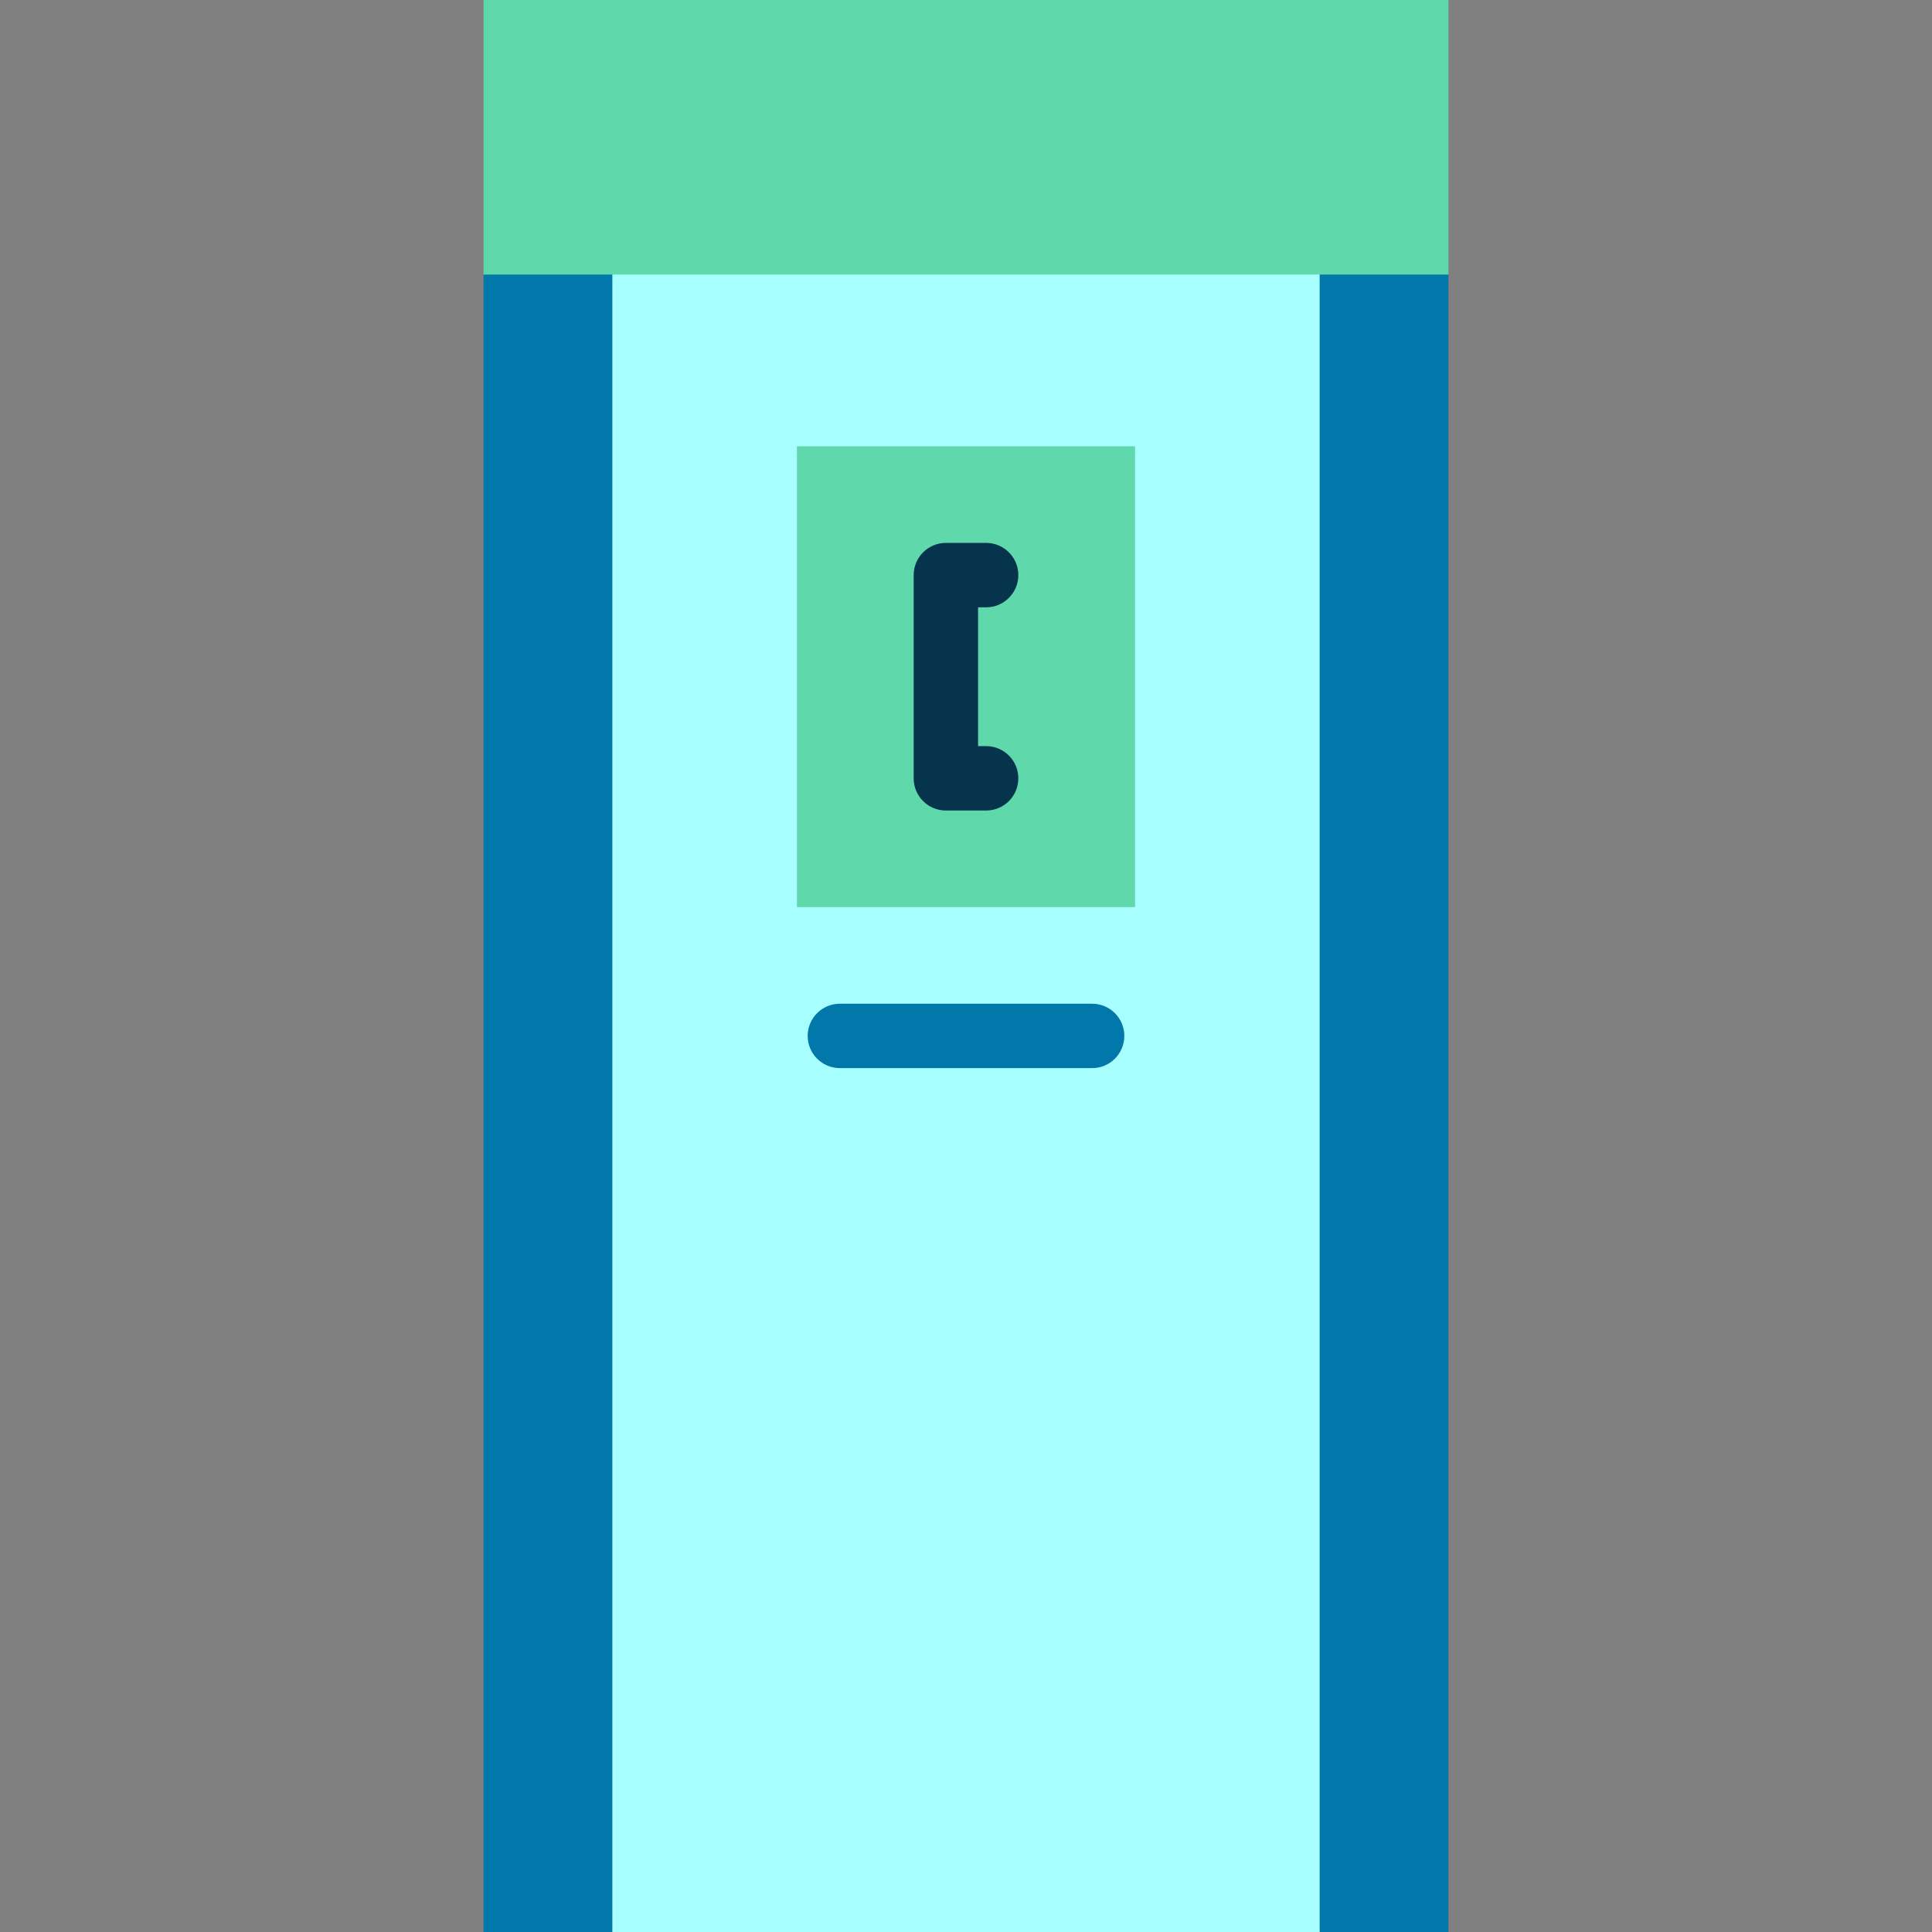 <?xml version="1.0" encoding="iso-8859-1"?>
<!-- Uploaded to: SVG Repo, www.svgrepo.com, Generator: SVG Repo Mixer Tools -->
<svg version="1.1" id="Layer_1" xmlns="http://www.w3.org/2000/svg" xmlns:xlink="http://www.w3.org/1999/xlink" 
	 viewBox="0 0 512 512" xml:space="preserve">
<rect x="0" y="0" width="512" height="512" fill="#808080" stroke="none"/>
<g>
	<polygon style="fill:#0278AA;" points="253.303,50.005 162.281,512 128.148,512 128.148,72.761 	"/>
	<polygon style="fill:#0278AA;" points="383.852,72.761 383.852,512 349.719,512 258.697,50.005 	"/>
</g>
<rect x="162.281" y="50.005" style="fill:#A8FFFF;" width="187.438" height="461.995"/>
<rect x="211.194" y="118.272" style="fill:#5FD8AB;" width="89.611" height="122.118"/>
<path style="fill:#06344C;" d="M261.335,214.797h-10.67c-4.713,0-8.533-3.821-8.533-8.533v-53.854c0-4.713,3.821-8.533,8.533-8.533
	h10.67c4.714,0,8.533,3.821,8.533,8.533s-3.82,8.533-8.533,8.533h-2.138v36.788h2.138c4.714,0,8.533,3.821,8.533,8.533
	S266.049,214.797,261.335,214.797z"/>
<path style="fill:#0278AA;" d="M289.426,283.063h-66.851c-4.713,0-8.533-3.821-8.533-8.533s3.821-8.533,8.533-8.533h66.851
	c4.714,0,8.533,3.821,8.533,8.533S294.139,283.063,289.426,283.063z"/>
<rect x="128.148" style="fill:#5FD8AB;" width="255.704" height="72.761"/>
</svg>
